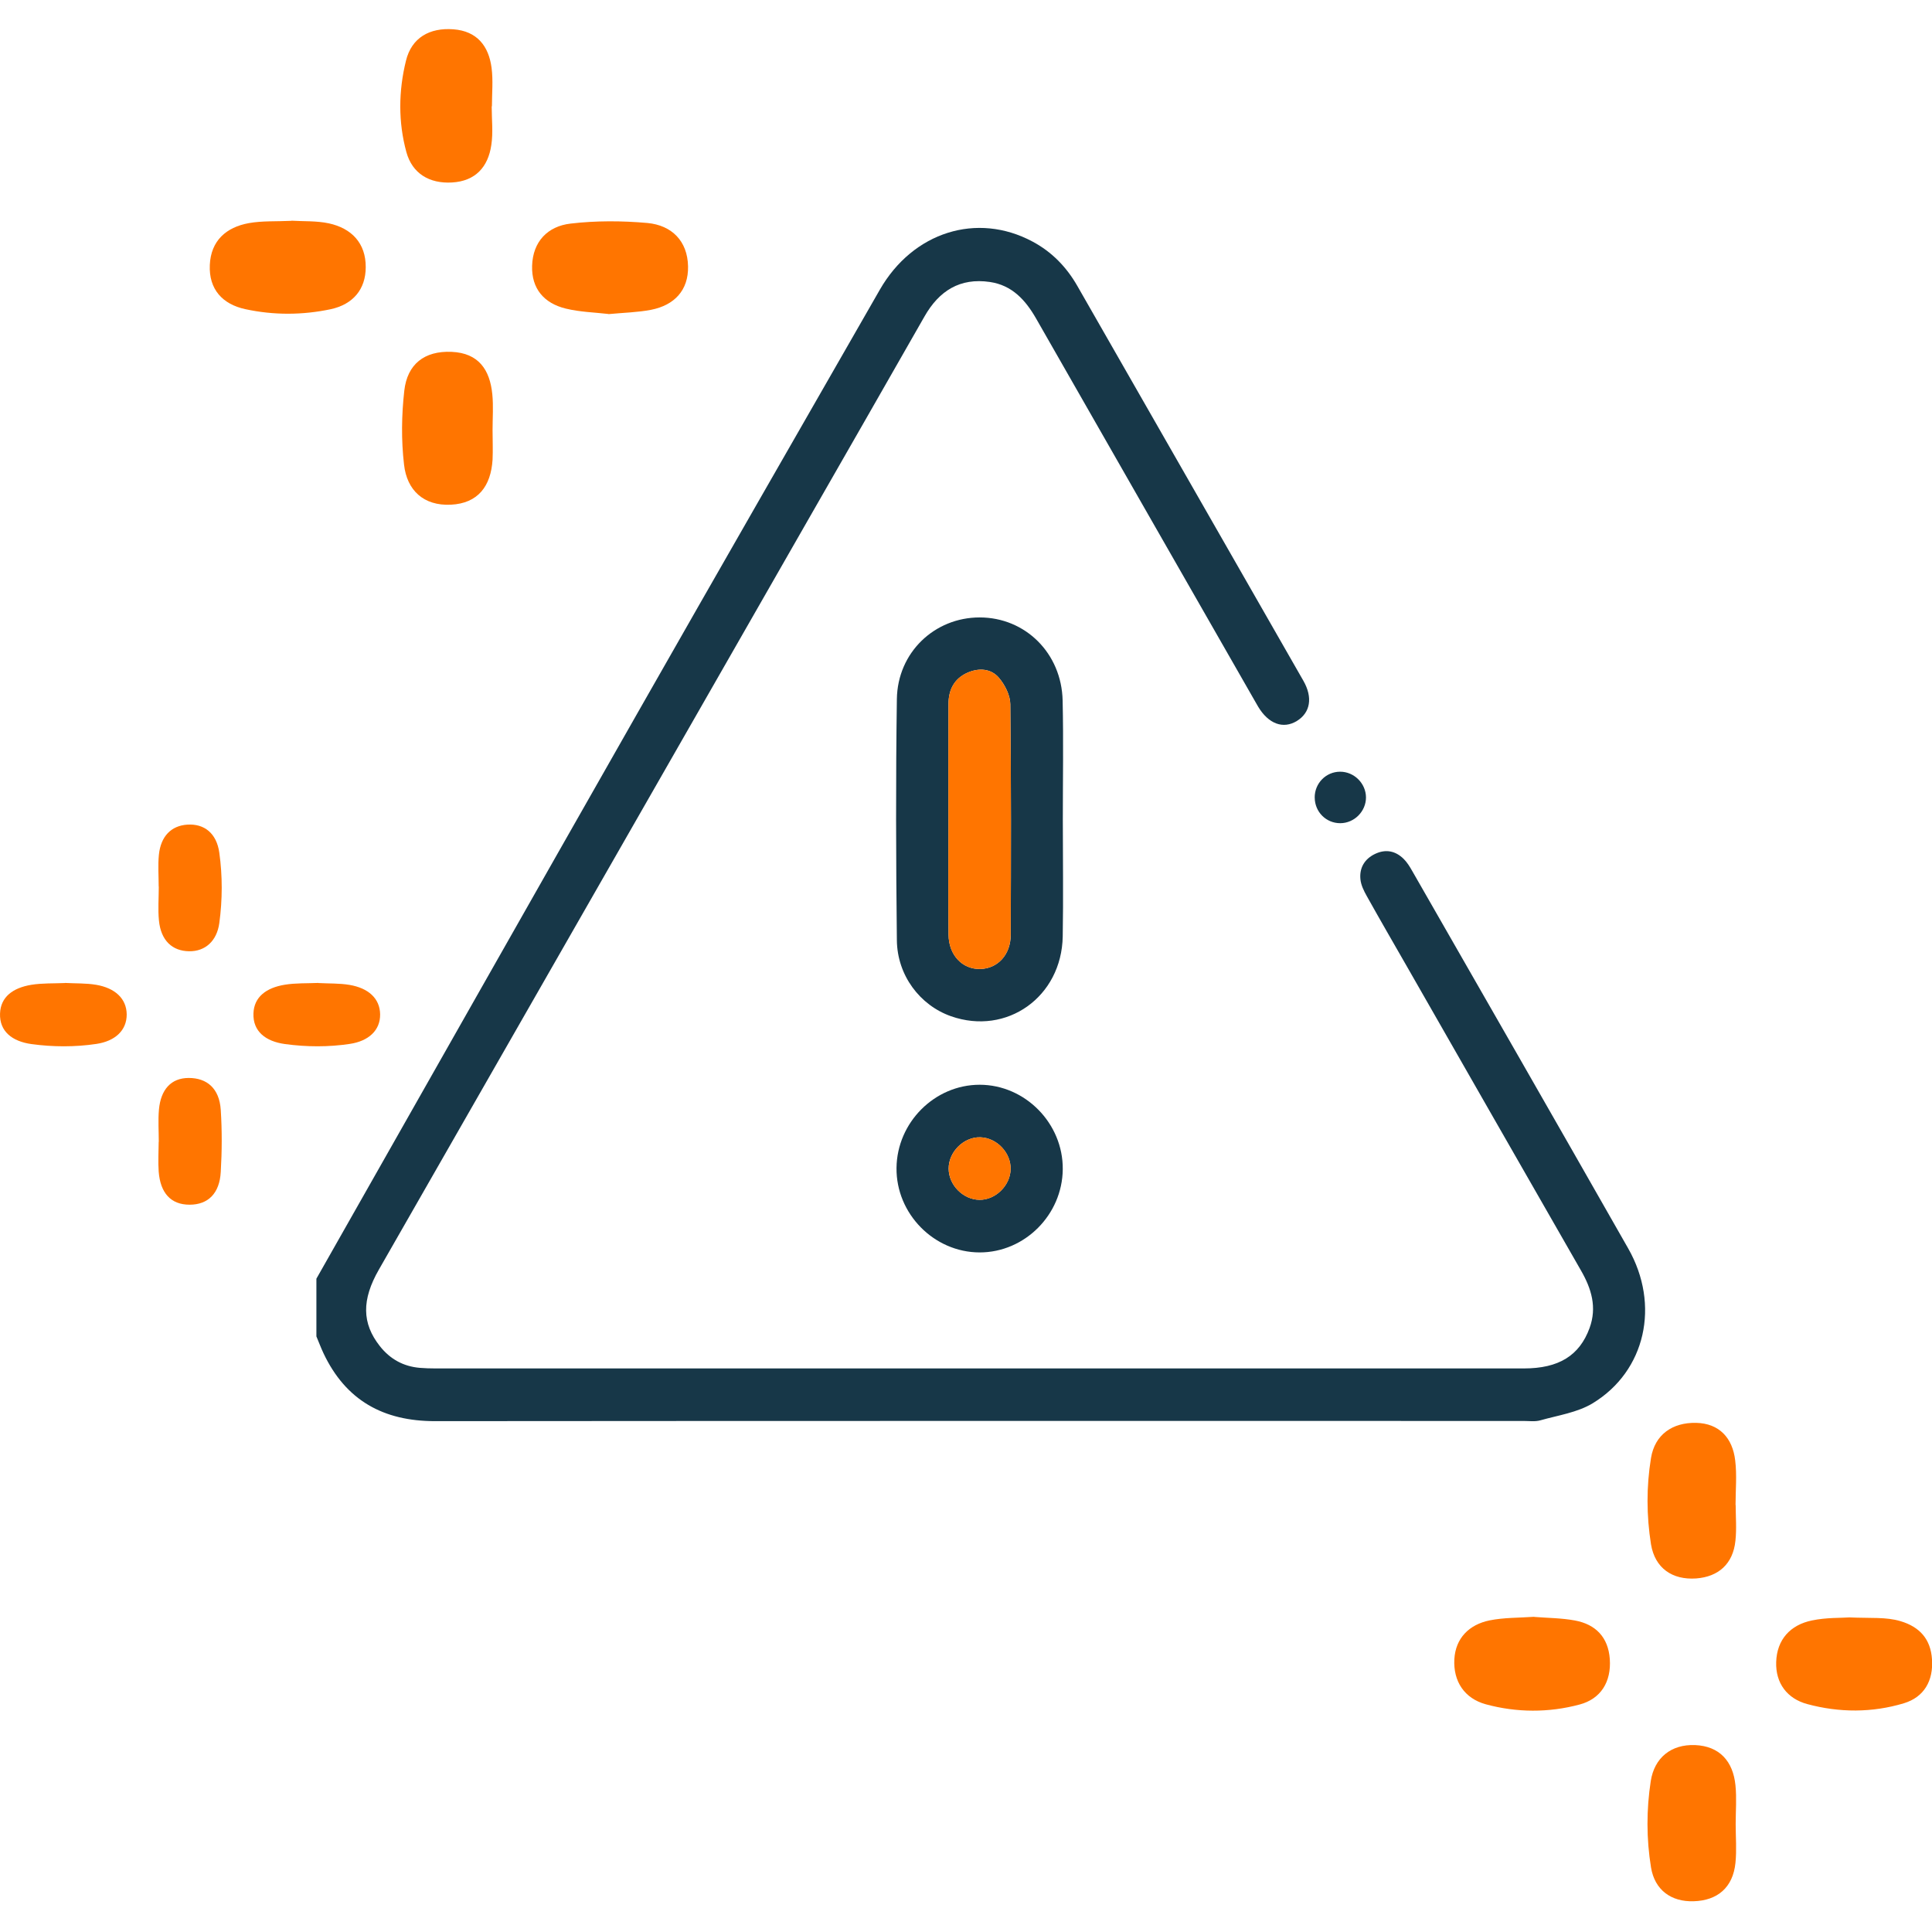 <svg xmlns="http://www.w3.org/2000/svg" width="60" height="60" viewBox="0 0 60 60" fill="none"><path d="M9.826 39.711C13.15 33.853 16.468 27.993 19.8 22.141C22.298 17.753 24.812 13.377 27.324 8.997C28.355 7.201 30.343 6.58 32.064 7.501C32.664 7.821 33.12 8.29 33.457 8.879C35.798 12.965 38.139 17.053 40.477 21.141C40.777 21.665 40.693 22.133 40.276 22.39C39.851 22.651 39.393 22.483 39.072 21.945C39.017 21.852 38.964 21.757 38.91 21.663C36.665 17.74 34.419 13.817 32.177 9.892C31.848 9.317 31.43 8.858 30.742 8.757C29.814 8.621 29.165 9.03 28.711 9.828C27.498 11.956 26.278 14.081 25.061 16.206C20.63 23.947 16.198 31.685 11.768 39.426C11.228 40.367 11.237 41.097 11.798 41.807C12.116 42.209 12.529 42.437 13.039 42.48C13.2 42.493 13.362 42.498 13.523 42.498C24.791 42.498 36.057 42.498 47.325 42.498C48.41 42.498 49.053 42.099 49.366 41.242C49.6 40.599 49.424 40.023 49.101 39.46C47.302 36.326 45.509 33.188 43.715 30.053C43.291 29.313 42.864 28.576 42.448 27.831C42.357 27.669 42.266 27.486 42.249 27.305C42.214 26.949 42.381 26.672 42.706 26.518C43.033 26.363 43.339 26.422 43.595 26.677C43.698 26.78 43.779 26.91 43.852 27.039C46.093 30.949 48.337 34.858 50.566 38.773C51.563 40.524 51.108 42.58 49.462 43.58C48.986 43.869 48.385 43.954 47.836 44.11C47.673 44.156 47.488 44.129 47.313 44.129C36.045 44.129 24.778 44.125 13.511 44.135C11.91 44.136 10.74 43.495 10.045 42.024C9.965 41.853 9.899 41.676 9.826 41.503C9.826 40.905 9.826 40.308 9.826 39.71V39.711Z" fill="#173748"></path><path d="M33.007 25.459C33.007 26.666 33.025 27.873 33.004 29.08C32.971 30.96 31.267 32.169 29.534 31.56C28.571 31.221 27.864 30.293 27.853 29.198C27.825 26.702 27.817 24.207 27.853 21.712C27.873 20.261 29.025 19.174 30.425 19.175C31.841 19.175 32.968 20.284 33.001 21.756C33.029 22.99 33.007 24.224 33.007 25.459ZM29.455 25.444C29.455 26.638 29.447 27.833 29.458 29.027C29.464 29.664 29.888 30.105 30.441 30.093C30.982 30.081 31.386 29.653 31.389 29.034C31.398 26.645 31.404 24.257 31.376 21.869C31.373 21.592 31.209 21.269 31.024 21.051C30.779 20.762 30.406 20.736 30.054 20.888C29.635 21.07 29.458 21.42 29.456 21.862C29.451 23.056 29.454 24.251 29.454 25.444H29.455Z" fill="#173748"></path><path d="M30.424 33.688C31.837 33.688 33.019 34.889 33.005 36.313C32.992 37.726 31.823 38.896 30.424 38.895C29.007 38.894 27.827 37.694 27.842 36.272C27.857 34.858 29.026 33.688 30.424 33.688V33.688ZM31.386 36.308C31.396 35.8 30.96 35.339 30.45 35.32C29.935 35.301 29.458 35.77 29.461 36.294C29.464 36.804 29.91 37.255 30.417 37.261C30.918 37.267 31.376 36.818 31.386 36.308Z" fill="#173748"></path><path d="M40.829 24.769C40.827 24.325 41.179 23.967 41.618 23.966C42.053 23.965 42.419 24.328 42.422 24.763C42.423 25.197 42.061 25.563 41.625 25.565C41.184 25.567 40.832 25.215 40.83 24.77L40.829 24.769Z" fill="#173748"></path><path d="M29.453 25.445C29.453 24.251 29.449 23.056 29.456 21.863C29.457 21.421 29.634 21.069 30.053 20.888C30.405 20.736 30.779 20.763 31.023 21.052C31.209 21.27 31.372 21.592 31.376 21.87C31.403 24.258 31.397 26.647 31.388 29.034C31.386 29.655 30.981 30.081 30.44 30.093C29.887 30.105 29.464 29.665 29.457 29.027C29.445 27.833 29.454 26.639 29.454 25.445H29.453Z" fill="#FF7500"></path><path d="M31.387 36.308C31.377 36.818 30.92 37.268 30.418 37.262C29.911 37.257 29.464 36.804 29.462 36.294C29.459 35.77 29.936 35.3 30.451 35.32C30.961 35.339 31.398 35.8 31.387 36.308Z" fill="#FF7500"></path><path d="M2.018 30.526C2.341 30.544 2.673 30.531 2.987 30.584C3.567 30.683 3.929 31.007 3.935 31.502C3.938 32.001 3.573 32.334 2.993 32.42C2.329 32.519 1.643 32.516 0.979 32.425C0.375 32.342 -0.018 32.028 0.001 31.477C0.019 30.959 0.402 30.678 0.973 30.584C1.311 30.529 1.667 30.544 2.018 30.529V30.526Z" fill="#FF7500"></path><path d="M9.886 30.529C10.21 30.547 10.542 30.534 10.856 30.587C11.44 30.686 11.799 31.007 11.805 31.502C11.811 32 11.445 32.333 10.865 32.419C10.2 32.52 9.515 32.515 8.85 32.424C8.245 32.341 7.853 32.028 7.871 31.477C7.886 30.959 8.273 30.675 8.841 30.582C9.179 30.526 9.536 30.541 9.886 30.526V30.529Z" fill="#FF7500"></path><path d="M57.434 50.23C58.106 50.26 58.567 50.212 59.02 50.346C59.622 50.525 59.96 50.908 60 51.533C60.045 52.196 59.755 52.706 59.128 52.896C58.14 53.194 57.118 53.19 56.127 52.922C55.503 52.754 55.139 52.274 55.161 51.615C55.183 50.919 55.599 50.461 56.275 50.324C56.721 50.23 57.189 50.249 57.438 50.23H57.434Z" fill="#FF7500"></path><path d="M9.052 6.854C9.416 6.877 9.825 6.854 10.211 6.936C10.92 7.089 11.362 7.554 11.358 8.295C11.358 8.991 10.957 9.453 10.274 9.602C9.394 9.788 8.502 9.792 7.622 9.602C6.909 9.449 6.482 8.984 6.516 8.228C6.549 7.476 7.024 7.056 7.73 6.929C8.15 6.854 8.584 6.881 9.052 6.858V6.854Z" fill="#FF7500"></path><path d="M18.895 9.751C18.475 9.702 18.011 9.691 17.569 9.583C16.897 9.419 16.503 8.965 16.525 8.254C16.548 7.499 17.012 7.026 17.718 6.944C18.505 6.851 19.314 6.855 20.106 6.925C20.863 6.996 21.354 7.487 21.368 8.273C21.383 9.017 20.941 9.479 20.221 9.621C19.801 9.702 19.37 9.71 18.898 9.755L18.895 9.751Z" fill="#FF7500"></path><path d="M47.65 50.215C48.059 50.248 48.493 50.248 48.913 50.326C49.556 50.446 49.946 50.847 49.994 51.525C50.042 52.232 49.715 52.761 49.054 52.936C48.096 53.193 47.101 53.189 46.142 52.928C45.478 52.746 45.129 52.214 45.166 51.529C45.203 50.874 45.626 50.453 46.258 50.323C46.703 50.233 47.171 50.244 47.65 50.211V50.215Z" fill="#FF7500"></path><path d="M15.27 3.307C15.27 3.709 15.318 4.115 15.258 4.506C15.158 5.187 14.764 5.626 14.037 5.667C13.335 5.708 12.803 5.388 12.621 4.725C12.365 3.795 12.376 2.823 12.607 1.889C12.781 1.17 13.342 0.854 14.081 0.91C14.813 0.965 15.177 1.427 15.266 2.105C15.318 2.499 15.277 2.905 15.277 3.303C15.277 3.303 15.273 3.303 15.27 3.303V3.307Z" fill="#FF7500"></path><path d="M15.297 13.354C15.297 13.663 15.311 13.972 15.297 14.277C15.245 15.093 14.851 15.633 14 15.674C13.157 15.714 12.637 15.227 12.548 14.43C12.459 13.671 12.47 12.889 12.556 12.13C12.649 11.314 13.176 10.89 14.026 10.927C14.866 10.964 15.215 11.486 15.289 12.245C15.326 12.61 15.297 12.982 15.297 13.354C15.297 13.354 15.3 13.354 15.304 13.354H15.297Z" fill="#FF7500"></path><path d="M53.903 56.648C53.903 57.05 53.937 57.456 53.896 57.854C53.818 58.621 53.335 59.023 52.599 59.045C51.901 59.068 51.389 58.696 51.274 57.996C51.129 57.11 51.129 56.198 51.266 55.312C51.378 54.593 51.894 54.165 52.644 54.195C53.402 54.228 53.821 54.697 53.896 55.442C53.937 55.84 53.903 56.246 53.903 56.648Z" fill="#FF7500"></path><path d="M53.903 46.738C53.903 47.11 53.936 47.483 53.895 47.851C53.821 48.569 53.368 48.968 52.677 49.02C51.938 49.072 51.396 48.703 51.273 47.959C51.132 47.073 51.128 46.165 51.273 45.282C51.392 44.549 51.942 44.173 52.673 44.188C53.394 44.203 53.806 44.657 53.888 45.353C53.944 45.811 53.899 46.28 53.899 46.742C53.899 46.742 53.903 46.742 53.907 46.742L53.903 46.738Z" fill="#FF7500"></path><path d="M4.928 27.532C4.928 27.204 4.902 26.875 4.934 26.55C4.992 25.969 5.319 25.644 5.814 25.61C6.343 25.574 6.728 25.878 6.811 26.483C6.912 27.204 6.909 27.946 6.811 28.667C6.734 29.229 6.369 29.549 5.875 29.542C5.351 29.536 4.997 29.211 4.936 28.587C4.902 28.241 4.931 27.885 4.931 27.532C4.931 27.532 4.931 27.532 4.928 27.532Z" fill="#FF7500"></path><path d="M4.931 35.461C4.931 35.127 4.907 34.791 4.936 34.461C4.992 33.838 5.312 33.477 5.861 33.477C6.425 33.477 6.813 33.798 6.856 34.471C6.897 35.109 6.894 35.754 6.856 36.392C6.821 37.058 6.467 37.413 5.888 37.413C5.304 37.413 4.979 37.049 4.928 36.383C4.907 36.077 4.925 35.769 4.928 35.461H4.931Z" fill="#FF7500"></path></svg>